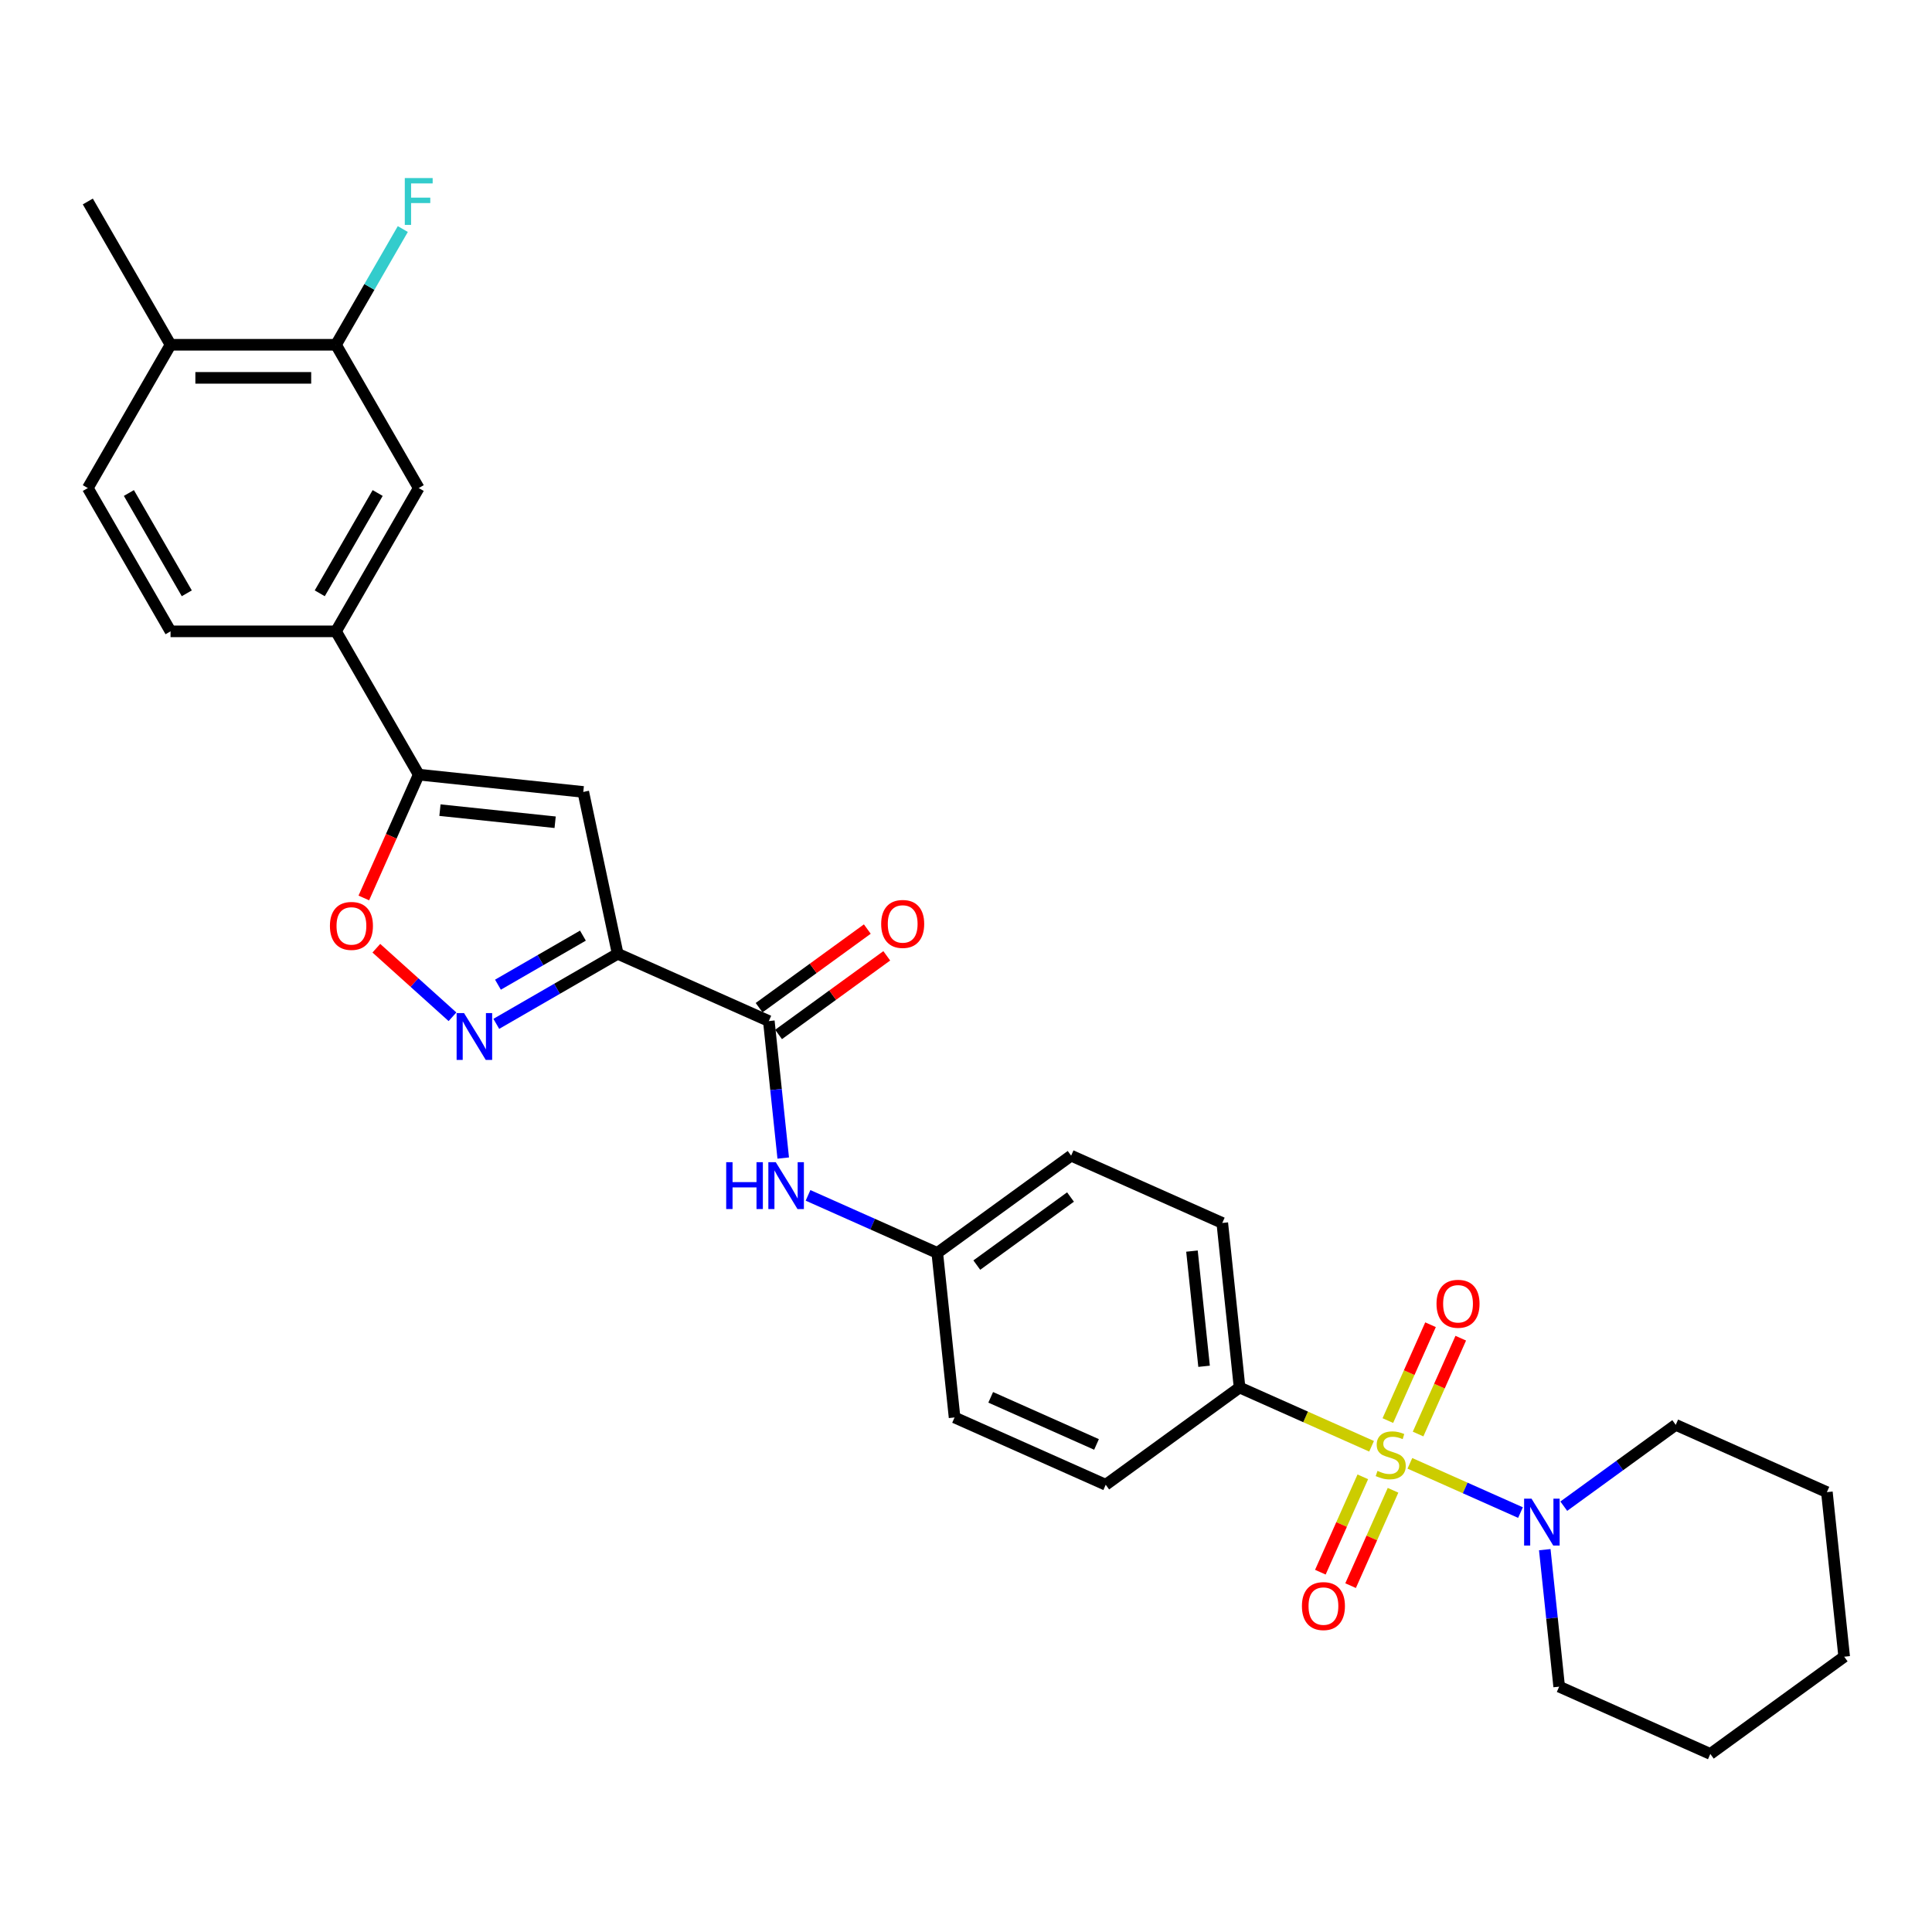 <?xml version='1.0' encoding='iso-8859-1'?>
<svg version='1.1' baseProfile='full'
              xmlns='http://www.w3.org/2000/svg'
                      xmlns:rdkit='http://www.rdkit.org/xml'
                      xmlns:xlink='http://www.w3.org/1999/xlink'
                  xml:space='preserve'
width='1000px' height='1000px' viewBox='0 0 1000 1000'>
<!-- END OF HEADER -->
<rect style='opacity:1.0;fill:#FFFFFF;stroke:none' width='1000' height='1000' x='0' y='0'> </rect>
<path class='bond-5' d='M 729.756,757.42 L 758.381,770.164' style='fill:none;fill-rule:evenodd;stroke:#CCCC00;stroke-width:6px;stroke-linecap:butt;stroke-linejoin:miter;stroke-opacity:1' />
<path class='bond-5' d='M 758.381,770.164 L 787.007,782.909' style='fill:none;fill-rule:evenodd;stroke:#0000FF;stroke-width:6px;stroke-linecap:butt;stroke-linejoin:miter;stroke-opacity:1' />
<path class='bond-7' d='M 709.922,748.589 L 675.762,733.38' style='fill:none;fill-rule:evenodd;stroke:#CCCC00;stroke-width:6px;stroke-linecap:butt;stroke-linejoin:miter;stroke-opacity:1' />
<path class='bond-7' d='M 675.762,733.38 L 641.603,718.171' style='fill:none;fill-rule:evenodd;stroke:#000000;stroke-width:6px;stroke-linecap:butt;stroke-linejoin:miter;stroke-opacity:1' />
<path class='bond-10' d='M 705.388,764.405 L 694.401,789.082' style='fill:none;fill-rule:evenodd;stroke:#CCCC00;stroke-width:6px;stroke-linecap:butt;stroke-linejoin:miter;stroke-opacity:1' />
<path class='bond-10' d='M 694.401,789.082 L 683.415,813.759' style='fill:none;fill-rule:evenodd;stroke:#FF0000;stroke-width:6px;stroke-linecap:butt;stroke-linejoin:miter;stroke-opacity:1' />
<path class='bond-10' d='M 721.036,771.372 L 710.049,796.049' style='fill:none;fill-rule:evenodd;stroke:#CCCC00;stroke-width:6px;stroke-linecap:butt;stroke-linejoin:miter;stroke-opacity:1' />
<path class='bond-10' d='M 710.049,796.049 L 699.062,820.726' style='fill:none;fill-rule:evenodd;stroke:#FF0000;stroke-width:6px;stroke-linecap:butt;stroke-linejoin:miter;stroke-opacity:1' />
<path class='bond-11' d='M 733.999,742.254 L 745.043,717.449' style='fill:none;fill-rule:evenodd;stroke:#CCCC00;stroke-width:6px;stroke-linecap:butt;stroke-linejoin:miter;stroke-opacity:1' />
<path class='bond-11' d='M 745.043,717.449 L 756.087,692.644' style='fill:none;fill-rule:evenodd;stroke:#FF0000;stroke-width:6px;stroke-linecap:butt;stroke-linejoin:miter;stroke-opacity:1' />
<path class='bond-11' d='M 718.352,735.288 L 729.396,710.482' style='fill:none;fill-rule:evenodd;stroke:#CCCC00;stroke-width:6px;stroke-linecap:butt;stroke-linejoin:miter;stroke-opacity:1' />
<path class='bond-11' d='M 729.396,710.482 L 740.44,685.677' style='fill:none;fill-rule:evenodd;stroke:#FF0000;stroke-width:6px;stroke-linecap:butt;stroke-linejoin:miter;stroke-opacity:1' />
<path class='bond-0' d='M 319.709,493.67 L 397.945,528.503' style='fill:none;fill-rule:evenodd;stroke:#000000;stroke-width:6px;stroke-linecap:butt;stroke-linejoin:miter;stroke-opacity:1' />
<path class='bond-1' d='M 319.709,493.67 L 288.296,511.807' style='fill:none;fill-rule:evenodd;stroke:#000000;stroke-width:6px;stroke-linecap:butt;stroke-linejoin:miter;stroke-opacity:1' />
<path class='bond-1' d='M 288.296,511.807 L 256.882,529.944' style='fill:none;fill-rule:evenodd;stroke:#0000FF;stroke-width:6px;stroke-linecap:butt;stroke-linejoin:miter;stroke-opacity:1' />
<path class='bond-1' d='M 301.721,484.278 L 279.732,496.974' style='fill:none;fill-rule:evenodd;stroke:#000000;stroke-width:6px;stroke-linecap:butt;stroke-linejoin:miter;stroke-opacity:1' />
<path class='bond-1' d='M 279.732,496.974 L 257.742,509.669' style='fill:none;fill-rule:evenodd;stroke:#0000FF;stroke-width:6px;stroke-linecap:butt;stroke-linejoin:miter;stroke-opacity:1' />
<path class='bond-2' d='M 319.709,493.67 L 301.904,409.902' style='fill:none;fill-rule:evenodd;stroke:#000000;stroke-width:6px;stroke-linecap:butt;stroke-linejoin:miter;stroke-opacity:1' />
<path class='bond-6' d='M 234.205,526.281 L 214.499,508.538' style='fill:none;fill-rule:evenodd;stroke:#0000FF;stroke-width:6px;stroke-linecap:butt;stroke-linejoin:miter;stroke-opacity:1' />
<path class='bond-6' d='M 214.499,508.538 L 194.793,490.795' style='fill:none;fill-rule:evenodd;stroke:#FF0000;stroke-width:6px;stroke-linecap:butt;stroke-linejoin:miter;stroke-opacity:1' />
<path class='bond-3' d='M 301.904,409.902 L 216.733,400.95' style='fill:none;fill-rule:evenodd;stroke:#000000;stroke-width:6px;stroke-linecap:butt;stroke-linejoin:miter;stroke-opacity:1' />
<path class='bond-3' d='M 287.338,425.594 L 227.719,419.327' style='fill:none;fill-rule:evenodd;stroke:#000000;stroke-width:6px;stroke-linecap:butt;stroke-linejoin:miter;stroke-opacity:1' />
<path class='bond-8' d='M 216.733,400.95 L 173.914,326.785' style='fill:none;fill-rule:evenodd;stroke:#000000;stroke-width:6px;stroke-linecap:butt;stroke-linejoin:miter;stroke-opacity:1' />
<path class='bond-32' d='M 216.733,400.95 L 202.524,432.866' style='fill:none;fill-rule:evenodd;stroke:#000000;stroke-width:6px;stroke-linecap:butt;stroke-linejoin:miter;stroke-opacity:1' />
<path class='bond-32' d='M 202.524,432.866 L 188.314,464.781' style='fill:none;fill-rule:evenodd;stroke:#FF0000;stroke-width:6px;stroke-linecap:butt;stroke-linejoin:miter;stroke-opacity:1' />
<path class='bond-4' d='M 397.945,528.503 L 401.671,563.954' style='fill:none;fill-rule:evenodd;stroke:#000000;stroke-width:6px;stroke-linecap:butt;stroke-linejoin:miter;stroke-opacity:1' />
<path class='bond-4' d='M 401.671,563.954 L 405.397,599.406' style='fill:none;fill-rule:evenodd;stroke:#0000FF;stroke-width:6px;stroke-linecap:butt;stroke-linejoin:miter;stroke-opacity:1' />
<path class='bond-14' d='M 402.979,535.431 L 430.983,515.085' style='fill:none;fill-rule:evenodd;stroke:#000000;stroke-width:6px;stroke-linecap:butt;stroke-linejoin:miter;stroke-opacity:1' />
<path class='bond-14' d='M 430.983,515.085 L 458.988,494.738' style='fill:none;fill-rule:evenodd;stroke:#FF0000;stroke-width:6px;stroke-linecap:butt;stroke-linejoin:miter;stroke-opacity:1' />
<path class='bond-14' d='M 392.911,521.575 L 420.916,501.228' style='fill:none;fill-rule:evenodd;stroke:#000000;stroke-width:6px;stroke-linecap:butt;stroke-linejoin:miter;stroke-opacity:1' />
<path class='bond-14' d='M 420.916,501.228 L 448.921,480.881' style='fill:none;fill-rule:evenodd;stroke:#FF0000;stroke-width:6px;stroke-linecap:butt;stroke-linejoin:miter;stroke-opacity:1' />
<path class='bond-24' d='M 799.574,802.104 L 803.3,837.556' style='fill:none;fill-rule:evenodd;stroke:#0000FF;stroke-width:6px;stroke-linecap:butt;stroke-linejoin:miter;stroke-opacity:1' />
<path class='bond-24' d='M 803.3,837.556 L 807.026,873.007' style='fill:none;fill-rule:evenodd;stroke:#000000;stroke-width:6px;stroke-linecap:butt;stroke-linejoin:miter;stroke-opacity:1' />
<path class='bond-25' d='M 809.413,779.599 L 838.386,758.549' style='fill:none;fill-rule:evenodd;stroke:#0000FF;stroke-width:6px;stroke-linecap:butt;stroke-linejoin:miter;stroke-opacity:1' />
<path class='bond-25' d='M 838.386,758.549 L 867.358,737.499' style='fill:none;fill-rule:evenodd;stroke:#000000;stroke-width:6px;stroke-linecap:butt;stroke-linejoin:miter;stroke-opacity:1' />
<path class='bond-18' d='M 641.603,718.171 L 632.651,633.001' style='fill:none;fill-rule:evenodd;stroke:#000000;stroke-width:6px;stroke-linecap:butt;stroke-linejoin:miter;stroke-opacity:1' />
<path class='bond-18' d='M 623.226,707.186 L 616.96,647.567' style='fill:none;fill-rule:evenodd;stroke:#000000;stroke-width:6px;stroke-linecap:butt;stroke-linejoin:miter;stroke-opacity:1' />
<path class='bond-19' d='M 641.603,718.171 L 572.319,768.509' style='fill:none;fill-rule:evenodd;stroke:#000000;stroke-width:6px;stroke-linecap:butt;stroke-linejoin:miter;stroke-opacity:1' />
<path class='bond-12' d='M 173.914,326.785 L 216.733,252.619' style='fill:none;fill-rule:evenodd;stroke:#000000;stroke-width:6px;stroke-linecap:butt;stroke-linejoin:miter;stroke-opacity:1' />
<path class='bond-12' d='M 165.504,307.096 L 195.477,255.179' style='fill:none;fill-rule:evenodd;stroke:#000000;stroke-width:6px;stroke-linecap:butt;stroke-linejoin:miter;stroke-opacity:1' />
<path class='bond-16' d='M 173.914,326.785 L 88.274,326.785' style='fill:none;fill-rule:evenodd;stroke:#000000;stroke-width:6px;stroke-linecap:butt;stroke-linejoin:miter;stroke-opacity:1' />
<path class='bond-9' d='M 418.235,618.722 L 451.684,633.614' style='fill:none;fill-rule:evenodd;stroke:#0000FF;stroke-width:6px;stroke-linecap:butt;stroke-linejoin:miter;stroke-opacity:1' />
<path class='bond-9' d='M 451.684,633.614 L 485.132,648.506' style='fill:none;fill-rule:evenodd;stroke:#000000;stroke-width:6px;stroke-linecap:butt;stroke-linejoin:miter;stroke-opacity:1' />
<path class='bond-13' d='M 216.733,252.619 L 173.914,178.453' style='fill:none;fill-rule:evenodd;stroke:#000000;stroke-width:6px;stroke-linecap:butt;stroke-linejoin:miter;stroke-opacity:1' />
<path class='bond-21' d='M 173.914,178.453 L 191.205,148.503' style='fill:none;fill-rule:evenodd;stroke:#000000;stroke-width:6px;stroke-linecap:butt;stroke-linejoin:miter;stroke-opacity:1' />
<path class='bond-21' d='M 191.205,148.503 L 208.496,118.554' style='fill:none;fill-rule:evenodd;stroke:#33CCCC;stroke-width:6px;stroke-linecap:butt;stroke-linejoin:miter;stroke-opacity:1' />
<path class='bond-33' d='M 173.914,178.453 L 88.274,178.453' style='fill:none;fill-rule:evenodd;stroke:#000000;stroke-width:6px;stroke-linecap:butt;stroke-linejoin:miter;stroke-opacity:1' />
<path class='bond-33' d='M 161.068,195.58 L 101.12,195.58' style='fill:none;fill-rule:evenodd;stroke:#000000;stroke-width:6px;stroke-linecap:butt;stroke-linejoin:miter;stroke-opacity:1' />
<path class='bond-15' d='M 88.274,178.453 L 45.455,252.619' style='fill:none;fill-rule:evenodd;stroke:#000000;stroke-width:6px;stroke-linecap:butt;stroke-linejoin:miter;stroke-opacity:1' />
<path class='bond-26' d='M 88.274,178.453 L 45.455,104.287' style='fill:none;fill-rule:evenodd;stroke:#000000;stroke-width:6px;stroke-linecap:butt;stroke-linejoin:miter;stroke-opacity:1' />
<path class='bond-17' d='M 88.274,326.785 L 45.455,252.619' style='fill:none;fill-rule:evenodd;stroke:#000000;stroke-width:6px;stroke-linecap:butt;stroke-linejoin:miter;stroke-opacity:1' />
<path class='bond-17' d='M 96.684,307.096 L 66.711,255.179' style='fill:none;fill-rule:evenodd;stroke:#000000;stroke-width:6px;stroke-linecap:butt;stroke-linejoin:miter;stroke-opacity:1' />
<path class='bond-23' d='M 632.651,633.001 L 554.416,598.168' style='fill:none;fill-rule:evenodd;stroke:#000000;stroke-width:6px;stroke-linecap:butt;stroke-linejoin:miter;stroke-opacity:1' />
<path class='bond-22' d='M 572.319,768.509 L 494.084,733.676' style='fill:none;fill-rule:evenodd;stroke:#000000;stroke-width:6px;stroke-linecap:butt;stroke-linejoin:miter;stroke-opacity:1' />
<path class='bond-22' d='M 567.551,747.637 L 512.786,723.254' style='fill:none;fill-rule:evenodd;stroke:#000000;stroke-width:6px;stroke-linecap:butt;stroke-linejoin:miter;stroke-opacity:1' />
<path class='bond-20' d='M 485.132,648.506 L 494.084,733.676' style='fill:none;fill-rule:evenodd;stroke:#000000;stroke-width:6px;stroke-linecap:butt;stroke-linejoin:miter;stroke-opacity:1' />
<path class='bond-30' d='M 485.132,648.506 L 554.416,598.168' style='fill:none;fill-rule:evenodd;stroke:#000000;stroke-width:6px;stroke-linecap:butt;stroke-linejoin:miter;stroke-opacity:1' />
<path class='bond-30' d='M 505.592,654.812 L 554.091,619.576' style='fill:none;fill-rule:evenodd;stroke:#000000;stroke-width:6px;stroke-linecap:butt;stroke-linejoin:miter;stroke-opacity:1' />
<path class='bond-27' d='M 807.026,873.007 L 885.262,907.84' style='fill:none;fill-rule:evenodd;stroke:#000000;stroke-width:6px;stroke-linecap:butt;stroke-linejoin:miter;stroke-opacity:1' />
<path class='bond-28' d='M 867.358,737.499 L 945.594,772.332' style='fill:none;fill-rule:evenodd;stroke:#000000;stroke-width:6px;stroke-linecap:butt;stroke-linejoin:miter;stroke-opacity:1' />
<path class='bond-31' d='M 885.262,907.84 L 954.545,857.502' style='fill:none;fill-rule:evenodd;stroke:#000000;stroke-width:6px;stroke-linecap:butt;stroke-linejoin:miter;stroke-opacity:1' />
<path class='bond-29' d='M 945.594,772.332 L 954.545,857.502' style='fill:none;fill-rule:evenodd;stroke:#000000;stroke-width:6px;stroke-linecap:butt;stroke-linejoin:miter;stroke-opacity:1' />
<path  class='atom-0' d='M 712.988 761.328
Q 713.262 761.431, 714.392 761.911
Q 715.523 762.39, 716.756 762.699
Q 718.023 762.973, 719.256 762.973
Q 721.552 762.973, 722.888 761.876
Q 724.224 760.746, 724.224 758.793
Q 724.224 757.457, 723.538 756.635
Q 722.888 755.813, 721.86 755.368
Q 720.832 754.922, 719.119 754.409
Q 716.961 753.758, 715.66 753.141
Q 714.392 752.525, 713.467 751.223
Q 712.577 749.921, 712.577 747.729
Q 712.577 744.68, 714.632 742.796
Q 716.722 740.912, 720.832 740.912
Q 723.641 740.912, 726.827 742.248
L 726.039 744.886
Q 723.127 743.687, 720.935 743.687
Q 718.571 743.687, 717.27 744.68
Q 715.968 745.639, 716.002 747.318
Q 716.002 748.619, 716.653 749.407
Q 717.338 750.195, 718.297 750.641
Q 719.291 751.086, 720.935 751.6
Q 723.127 752.285, 724.429 752.97
Q 725.731 753.655, 726.656 755.06
Q 727.615 756.43, 727.615 758.793
Q 727.615 762.15, 725.354 763.966
Q 723.127 765.747, 719.393 765.747
Q 717.235 765.747, 715.591 765.268
Q 713.981 764.822, 712.063 764.035
L 712.988 761.328
' fill='#CCCC00'/>
<path  class='atom-2' d='M 240.182 524.363
L 248.13 537.209
Q 248.918 538.477, 250.185 540.772
Q 251.452 543.067, 251.521 543.204
L 251.521 524.363
L 254.741 524.363
L 254.741 548.617
L 251.418 548.617
L 242.888 534.572
Q 241.895 532.927, 240.833 531.043
Q 239.805 529.159, 239.497 528.577
L 239.497 548.617
L 236.346 548.617
L 236.346 524.363
L 240.182 524.363
' fill='#0000FF'/>
<path  class='atom-6' d='M 792.713 775.71
L 800.661 788.556
Q 801.449 789.824, 802.716 792.119
Q 803.983 794.414, 804.052 794.551
L 804.052 775.71
L 807.272 775.71
L 807.272 799.963
L 803.949 799.963
L 795.42 785.919
Q 794.426 784.274, 793.364 782.39
Q 792.337 780.506, 792.028 779.924
L 792.028 799.963
L 788.877 799.963
L 788.877 775.71
L 792.713 775.71
' fill='#0000FF'/>
<path  class='atom-7' d='M 170.768 479.255
Q 170.768 473.431, 173.645 470.177
Q 176.523 466.922, 181.901 466.922
Q 187.279 466.922, 190.156 470.177
Q 193.034 473.431, 193.034 479.255
Q 193.034 485.147, 190.122 488.504
Q 187.21 491.826, 181.901 491.826
Q 176.557 491.826, 173.645 488.504
Q 170.768 485.181, 170.768 479.255
M 181.901 489.086
Q 185.6 489.086, 187.587 486.62
Q 189.608 484.119, 189.608 479.255
Q 189.608 474.493, 187.587 472.095
Q 185.6 469.663, 181.901 469.663
Q 178.201 469.663, 176.18 472.061
Q 174.193 474.459, 174.193 479.255
Q 174.193 484.153, 176.18 486.62
Q 178.201 489.086, 181.901 489.086
' fill='#FF0000'/>
<path  class='atom-10' d='M 375.878 601.547
L 379.167 601.547
L 379.167 611.858
L 391.567 611.858
L 391.567 601.547
L 394.856 601.547
L 394.856 625.8
L 391.567 625.8
L 391.567 614.598
L 379.167 614.598
L 379.167 625.8
L 375.878 625.8
L 375.878 601.547
' fill='#0000FF'/>
<path  class='atom-10' d='M 401.536 601.547
L 409.483 614.393
Q 410.271 615.66, 411.538 617.955
Q 412.806 620.25, 412.874 620.387
L 412.874 601.547
L 416.094 601.547
L 416.094 625.8
L 412.771 625.8
L 404.242 611.755
Q 403.248 610.111, 402.186 608.227
Q 401.159 606.343, 400.85 605.76
L 400.85 625.8
L 397.699 625.8
L 397.699 601.547
L 401.536 601.547
' fill='#0000FF'/>
<path  class='atom-11' d='M 673.873 831.308
Q 673.873 825.485, 676.75 822.23
Q 679.628 818.976, 685.006 818.976
Q 690.384 818.976, 693.262 822.23
Q 696.139 825.485, 696.139 831.308
Q 696.139 837.2, 693.227 840.557
Q 690.316 843.88, 685.006 843.88
Q 679.662 843.88, 676.75 840.557
Q 673.873 837.234, 673.873 831.308
M 685.006 841.14
Q 688.706 841.14, 690.693 838.673
Q 692.714 836.173, 692.714 831.308
Q 692.714 826.547, 690.693 824.149
Q 688.706 821.717, 685.006 821.717
Q 681.306 821.717, 679.285 824.115
Q 677.299 826.512, 677.299 831.308
Q 677.299 836.207, 679.285 838.673
Q 681.306 841.14, 685.006 841.14
' fill='#FF0000'/>
<path  class='atom-12' d='M 743.538 674.837
Q 743.538 669.014, 746.416 665.759
Q 749.293 662.505, 754.672 662.505
Q 760.05 662.505, 762.927 665.759
Q 765.805 669.014, 765.805 674.837
Q 765.805 680.729, 762.893 684.086
Q 759.981 687.409, 754.672 687.409
Q 749.328 687.409, 746.416 684.086
Q 743.538 680.763, 743.538 674.837
M 754.672 684.669
Q 758.371 684.669, 760.358 682.202
Q 762.379 679.701, 762.379 674.837
Q 762.379 670.076, 760.358 667.678
Q 758.371 665.246, 754.672 665.246
Q 750.972 665.246, 748.951 667.643
Q 746.964 670.041, 746.964 674.837
Q 746.964 679.736, 748.951 682.202
Q 750.972 684.669, 754.672 684.669
' fill='#FF0000'/>
<path  class='atom-15' d='M 456.095 478.234
Q 456.095 472.41, 458.973 469.156
Q 461.85 465.902, 467.229 465.902
Q 472.607 465.902, 475.484 469.156
Q 478.362 472.41, 478.362 478.234
Q 478.362 484.126, 475.45 487.483
Q 472.538 490.806, 467.229 490.806
Q 461.885 490.806, 458.973 487.483
Q 456.095 484.16, 456.095 478.234
M 467.229 488.065
Q 470.928 488.065, 472.915 485.599
Q 474.936 483.098, 474.936 478.234
Q 474.936 473.472, 472.915 471.074
Q 470.928 468.642, 467.229 468.642
Q 463.529 468.642, 461.508 471.04
Q 459.521 473.438, 459.521 478.234
Q 459.521 483.132, 461.508 485.599
Q 463.529 488.065, 467.229 488.065
' fill='#FF0000'/>
<path  class='atom-22' d='M 209.523 92.16
L 223.944 92.16
L 223.944 94.935
L 212.777 94.935
L 212.777 102.3
L 222.711 102.3
L 222.711 105.109
L 212.777 105.109
L 212.777 116.413
L 209.523 116.413
L 209.523 92.16
' fill='#33CCCC'/>
</svg>
